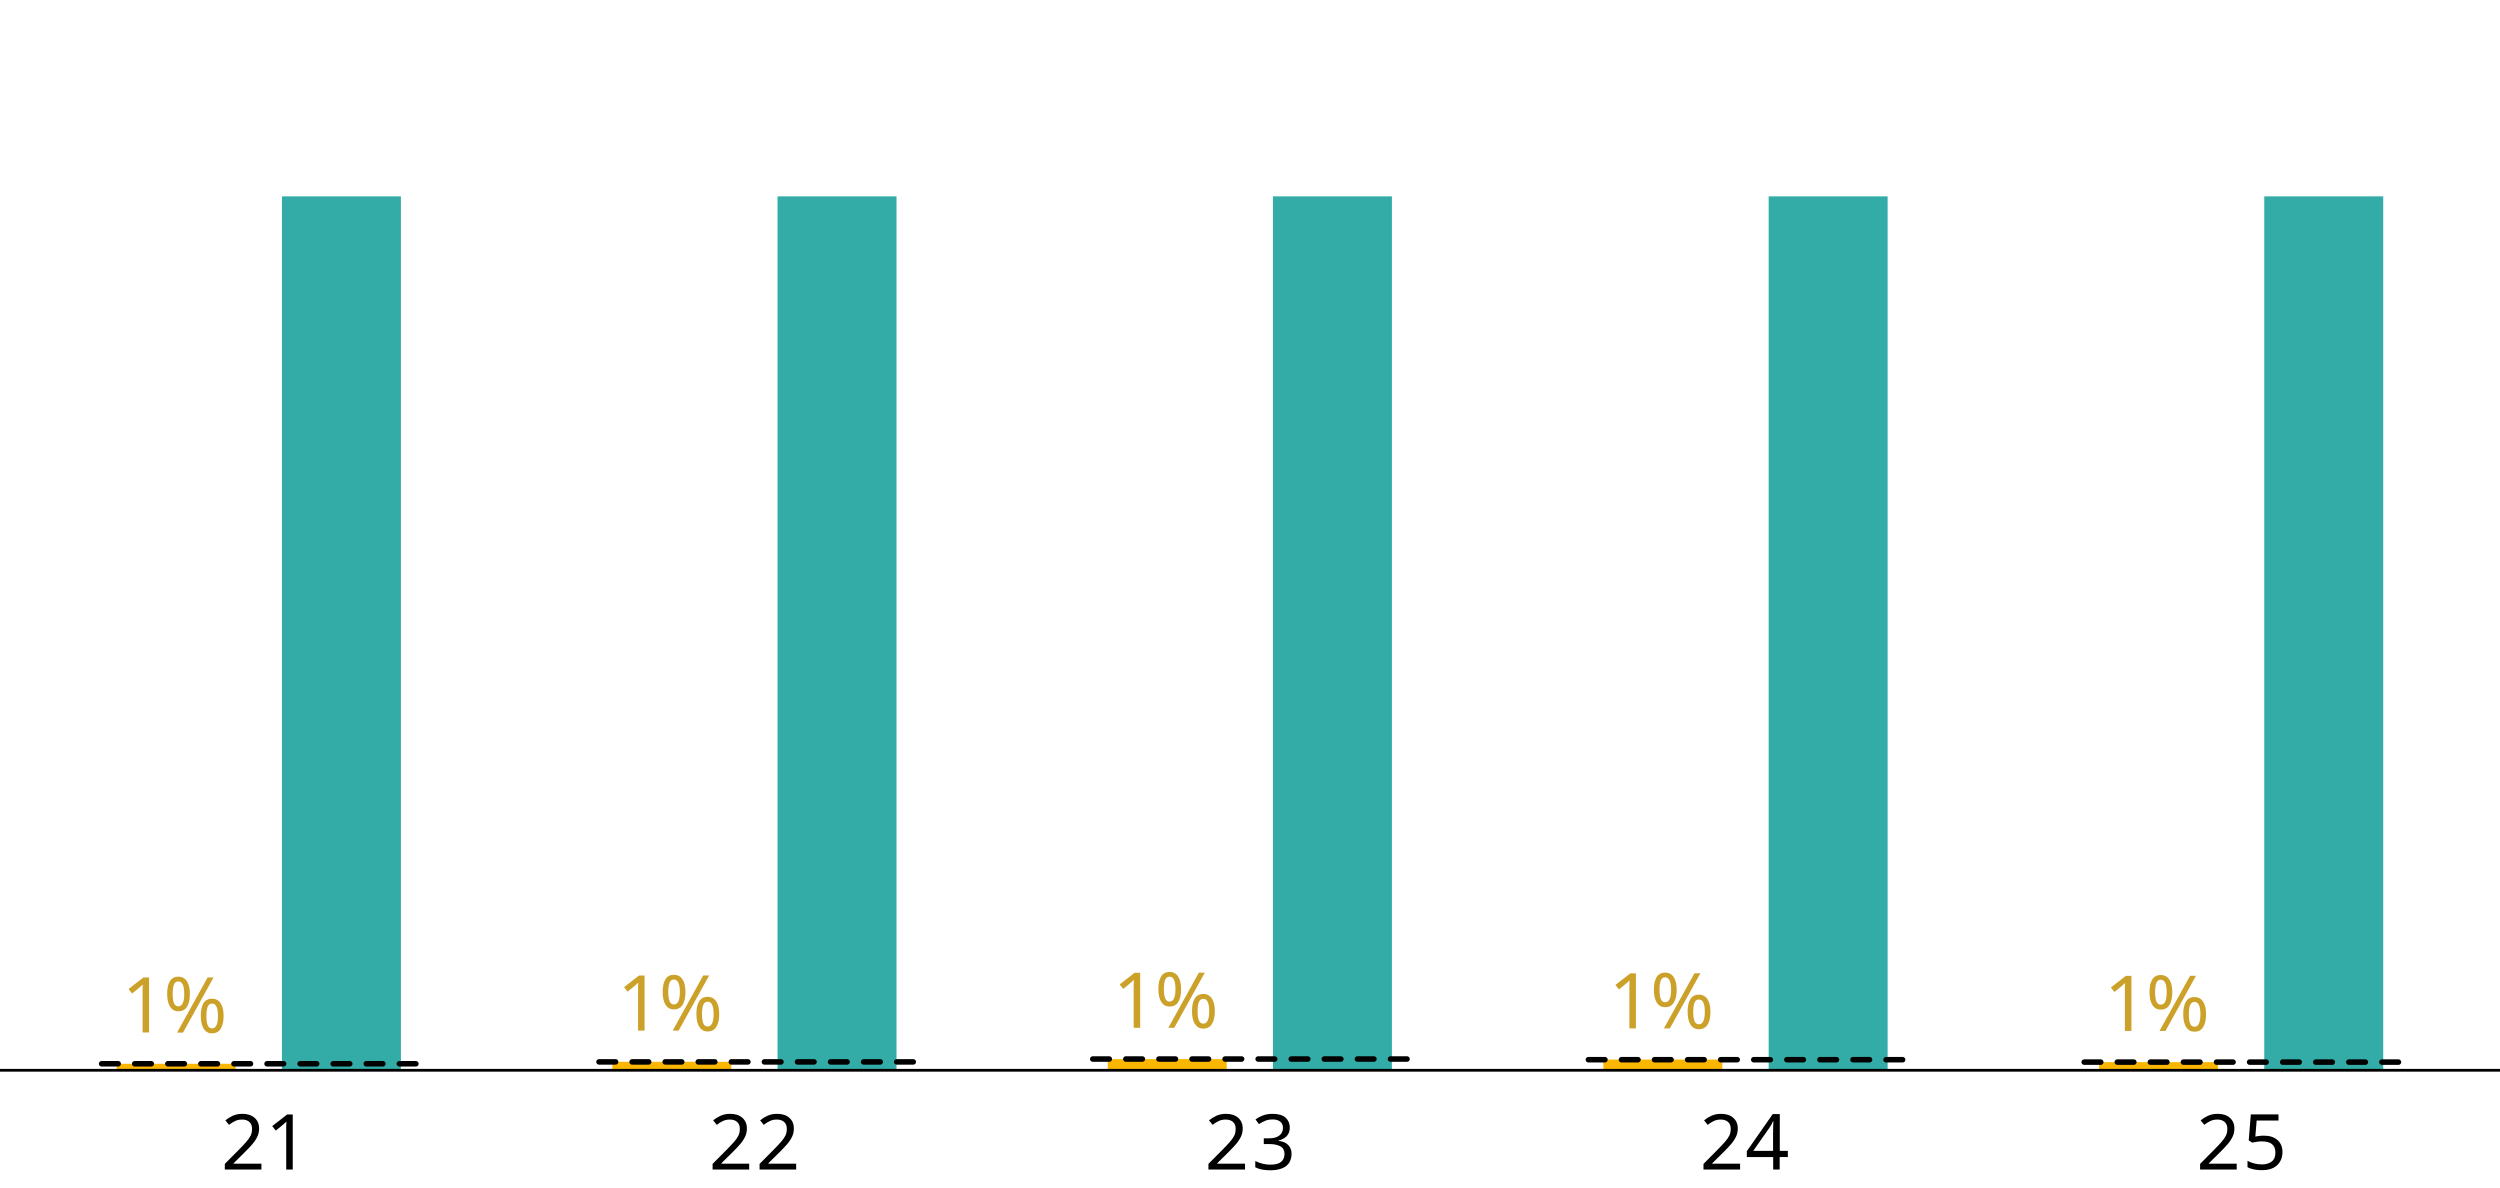 <?xml version="1.0" encoding="UTF-8"?>
<svg xmlns="http://www.w3.org/2000/svg" viewBox="0 0 226.74 107.72">
  <defs>
    <style>
      .cls-1, .cls-2, .cls-3, .cls-4 {
        fill: none;
      }

      .cls-2 {
        stroke-dasharray: 1.5 1.5;
        stroke-linecap: round;
        stroke-width: .5px;
      }

      .cls-2, .cls-3 {
        stroke: #000;
        stroke-miterlimit: 10;
      }

      .cls-5 {
        fill: #cca129;
      }

      .cls-6 {
        fill: #33aba6;
      }

      .cls-3 {
        stroke-width: .25px;
      }

      .cls-4 {
        opacity: .56;
      }

      .cls-7 {
        fill: #fab600;
      }
    </style>
  </defs>
  <g id="Graph">
    <g>
      <g>
        <rect class="cls-1" x="205.36" y="17.81" width="14.98" height="79.26"/>
        <rect class="cls-6" x="205.36" y="17.81" width="10.79" height="79.26"/>
        <rect class="cls-1" x="205.36" y="17.81" width="14.98" height="79.26"/>
      </g>
      <g>
        <rect class="cls-1" x="190.38" y="96.33" width="14.98" height=".74"/>
        <rect class="cls-7" x="190.38" y="96.33" width="10.79" height=".74"/>
        <rect class="cls-1" x="190.38" y="96.33" width="14.98" height=".74"/>
      </g>
      <g>
        <rect class="cls-1" x="160.41" y="17.81" width="14.98" height="79.26"/>
        <rect class="cls-6" x="160.41" y="17.81" width="10.79" height="79.26"/>
        <rect class="cls-1" x="160.41" y="17.81" width="14.98" height="79.26"/>
      </g>
      <g>
        <rect class="cls-1" x="145.42" y="96.1" width="14.98" height=".97"/>
        <rect class="cls-7" x="145.42" y="96.1" width="10.79" height=".97"/>
        <rect class="cls-1" x="145.42" y="96.1" width="14.98" height=".97"/>
      </g>
      <g>
        <rect class="cls-1" x="115.45" y="17.81" width="14.98" height="79.26"/>
        <rect class="cls-6" x="115.45" y="17.81" width="10.79" height="79.26"/>
        <rect class="cls-1" x="115.45" y="17.81" width="14.98" height="79.26"/>
      </g>
      <g>
        <rect class="cls-1" x="100.47" y="96.06" width="14.98" height="1.01"/>
        <rect class="cls-7" x="100.47" y="96.06" width="10.79" height="1.01"/>
        <rect class="cls-1" x="100.47" y="96.06" width="14.98" height="1.01"/>
      </g>
      <g>
        <rect class="cls-1" x="70.52" y="17.81" width="14.98" height="79.26"/>
        <rect class="cls-6" x="70.52" y="17.81" width="10.79" height="79.26"/>
        <rect class="cls-1" x="70.52" y="17.81" width="14.98" height="79.26"/>
      </g>
      <g>
        <rect class="cls-1" x="55.54" y="96.3" width="14.98" height=".77"/>
        <rect class="cls-7" x="55.54" y="96.3" width="10.79" height=".77"/>
        <rect class="cls-1" x="55.54" y="96.3" width="14.98" height=".77"/>
      </g>
      <g>
        <rect class="cls-1" x="25.57" y="17.81" width="14.98" height="79.26"/>
        <rect class="cls-6" x="25.57" y="17.81" width="10.79" height="79.26"/>
        <rect class="cls-1" x="25.57" y="17.81" width="14.98" height="79.26"/>
      </g>
      <g>
        <rect class="cls-1" x="10.59" y="96.48" width="14.98" height=".59"/>
        <rect class="cls-7" x="10.59" y="96.48" width="10.79" height=".59"/>
        <rect class="cls-1" x="10.59" y="96.48" width="14.98" height=".59"/>
      </g>
    </g>
  </g>
  <g id="Text">
    <g>
      <rect class="cls-4" x="190.38" y="93.5" width="10.79" height="2.83"/>
      <g>
        <path class="cls-5" d="M193.32,93.5h-.6v-3.49c0-.2,0-.36,0-.48,0-.12.01-.25.02-.38-.08.08-.14.14-.21.19-.06.05-.14.12-.23.2l-.53.43-.32-.41,1.35-1.05h.51v5Z"/>
        <path class="cls-5" d="M195.97,88.43c.34,0,.6.14.78.41.18.27.27.66.27,1.15s-.09.88-.26,1.16c-.17.28-.44.42-.79.42-.33,0-.58-.14-.76-.42-.17-.28-.26-.66-.26-1.16s.08-.88.25-1.15c.16-.27.42-.41.78-.41ZM195.97,88.86c-.18,0-.31.09-.39.28-.08.19-.12.47-.12.84s.04.66.12.85c.08.19.21.29.39.29.36,0,.54-.38.54-1.13s-.18-1.13-.54-1.13ZM199.17,88.5l-2.77,5h-.54l2.77-5h.54ZM199.03,90.43c.34,0,.6.14.78.41.18.27.27.66.27,1.15s-.08.88-.26,1.16c-.17.28-.43.42-.79.42-.33,0-.58-.14-.76-.42-.17-.28-.26-.66-.26-1.16s.08-.88.25-1.15c.16-.27.42-.41.78-.41ZM199.03,90.87c-.18,0-.31.09-.39.28s-.12.47-.12.84.04.66.12.85c.08.19.21.28.39.28.36,0,.54-.38.54-1.13s-.18-1.12-.54-1.12Z"/>
      </g>
    </g>
    <g>
      <rect class="cls-4" x="10.59" y="93.65" width="10.79" height="2.83"/>
      <g>
        <path class="cls-5" d="M13.53,93.64h-.6v-3.49c0-.2,0-.36,0-.48,0-.12.01-.25.02-.38-.07.07-.14.14-.21.19-.06.05-.14.12-.23.2l-.53.43-.32-.41,1.35-1.05h.51v5Z"/>
        <path class="cls-5" d="M16.17,88.58c.34,0,.6.14.78.41.18.27.27.66.27,1.15s-.08.88-.25,1.16c-.17.28-.44.42-.79.42-.33,0-.58-.14-.76-.42-.17-.28-.26-.66-.26-1.16s.08-.88.25-1.15c.16-.27.42-.41.78-.41ZM16.17,89.01c-.18,0-.31.09-.39.28-.08.19-.12.47-.12.84s.04.66.12.85.21.29.39.29c.36,0,.54-.38.54-1.13s-.18-1.13-.54-1.13ZM19.37,88.65l-2.77,5h-.54l2.77-5h.54ZM19.23,90.58c.34,0,.6.14.78.41.18.27.27.66.27,1.15s-.09.88-.26,1.16c-.17.28-.44.42-.79.42-.33,0-.58-.14-.76-.42-.17-.28-.26-.66-.26-1.16s.08-.88.24-1.15c.16-.27.42-.41.78-.41ZM19.23,91.02c-.18,0-.31.09-.39.28s-.12.47-.12.84.04.66.12.85c.08.19.21.28.39.28.36,0,.54-.38.54-1.13s-.18-1.12-.54-1.12Z"/>
      </g>
    </g>
    <g>
      <rect class="cls-4" x="55.54" y="93.47" width="10.79" height="2.83"/>
      <g>
        <path class="cls-5" d="M58.47,93.47h-.6v-3.49c0-.2,0-.36,0-.48s.01-.25.02-.38c-.08.07-.14.14-.21.19-.06.05-.14.12-.23.2l-.53.43-.32-.41,1.35-1.05h.51v5Z"/>
        <path class="cls-5" d="M61.12,88.41c.34,0,.6.14.78.41.18.27.27.66.27,1.15s-.09.88-.26,1.16c-.17.28-.44.42-.79.42-.33,0-.58-.14-.76-.42-.17-.28-.26-.66-.26-1.16s.08-.88.25-1.15c.16-.27.42-.41.78-.41ZM61.12,88.84c-.18,0-.31.09-.39.28-.08.19-.12.47-.12.84s.04.66.12.85c.08.19.21.29.39.29.36,0,.54-.38.54-1.13s-.18-1.13-.54-1.13ZM64.32,88.47l-2.77,5h-.54l2.77-5h.54ZM64.18,90.41c.34,0,.6.14.78.41.18.27.27.66.27,1.15s-.08.88-.26,1.16c-.17.28-.43.42-.79.42-.33,0-.58-.14-.76-.42-.17-.28-.26-.66-.26-1.16s.08-.88.25-1.15c.16-.27.42-.41.78-.41ZM64.18,90.85c-.18,0-.31.09-.39.28s-.12.47-.12.84.04.66.12.85c.08.19.21.28.39.28.36,0,.54-.38.54-1.13s-.18-1.12-.54-1.12Z"/>
      </g>
    </g>
    <g>
      <rect class="cls-4" x="100.48" y="93.22" width="10.79" height="2.83"/>
      <g>
        <path class="cls-5" d="M103.42,93.22h-.6v-3.49c0-.2,0-.36,0-.48,0-.12.01-.25.02-.38-.07.08-.14.14-.21.19-.06.05-.14.12-.23.2l-.53.43-.32-.41,1.35-1.05h.51v5Z"/>
        <path class="cls-5" d="M106.07,88.15c.34,0,.6.14.78.41.18.27.27.66.27,1.15s-.08.88-.25,1.16c-.17.28-.44.42-.79.42-.33,0-.58-.14-.76-.42-.17-.28-.26-.66-.26-1.16s.08-.88.25-1.15c.16-.27.42-.41.78-.41ZM106.07,88.58c-.18,0-.31.09-.39.28-.08.19-.12.47-.12.84s.04.66.12.85c.08.19.21.29.39.29.36,0,.54-.38.54-1.13s-.18-1.13-.54-1.13ZM109.27,88.22l-2.77,5h-.54l2.77-5h.54ZM109.13,90.15c.34,0,.6.14.78.41.18.27.27.66.27,1.15s-.09.88-.26,1.16c-.17.28-.44.42-.79.42-.33,0-.58-.14-.76-.42-.18-.28-.26-.66-.26-1.16s.08-.88.25-1.15c.16-.27.42-.41.78-.41ZM109.13,90.59c-.18,0-.31.09-.39.28-.08.19-.12.47-.12.84s.04.66.12.85c.08.19.21.28.39.28.36,0,.54-.38.54-1.13s-.18-1.12-.54-1.12Z"/>
      </g>
    </g>
    <g>
      <rect class="cls-4" x="145.43" y="93.27" width="10.79" height="2.83"/>
      <g>
        <path class="cls-5" d="M148.38,93.27h-.6v-3.49c0-.2,0-.36,0-.48s.01-.25.02-.38c-.08.07-.14.14-.21.19-.06.05-.14.12-.23.2l-.53.43-.32-.41,1.35-1.05h.51v5Z"/>
        <path class="cls-5" d="M151.02,88.21c.34,0,.6.14.78.41.18.27.27.66.27,1.15s-.09.88-.26,1.16c-.17.28-.44.42-.79.42-.33,0-.58-.14-.76-.42-.17-.28-.26-.66-.26-1.16s.08-.88.25-1.15c.16-.27.42-.41.78-.41ZM151.02,88.64c-.18,0-.31.09-.39.28-.08.19-.12.47-.12.84s.04.66.12.85c.08.19.21.29.39.29.36,0,.54-.38.54-1.13s-.18-1.13-.54-1.13ZM154.22,88.27l-2.77,5h-.54l2.77-5h.54ZM154.08,90.21c.34,0,.6.14.78.41.18.27.27.66.27,1.15s-.08.88-.26,1.16c-.17.28-.43.42-.79.42-.33,0-.58-.14-.76-.42-.17-.28-.26-.66-.26-1.16s.08-.88.25-1.15c.16-.27.42-.41.78-.41ZM154.08,90.65c-.18,0-.31.09-.39.28s-.12.47-.12.84.04.66.12.85c.08.19.21.28.39.28.36,0,.54-.38.54-1.13s-.18-1.12-.54-1.12Z"/>
      </g>
    </g>
    <line class="cls-2" x1="54.33" y1="96.31" x2="83.24" y2="96.31"/>
    <line class="cls-2" x1="99.11" y1="96.05" x2="128.02" y2="96.05"/>
    <line class="cls-2" x1="144.06" y1="96.11" x2="172.97" y2="96.11"/>
    <line class="cls-2" x1="189.03" y1="96.33" x2="217.94" y2="96.33"/>
    <line class="cls-2" x1="9.22" y1="96.48" x2="38.14" y2="96.48"/>
    <rect class="cls-1" x="200.08" y="89.29" width="1.09" height="5.09"/>
  </g>
  <g id="Year">
    <g>
      <g>
        <g>
          <path d="M202.84,106.07h-3.3v-.51l1.31-1.32c.25-.25.46-.48.63-.67s.31-.39.4-.57.13-.39.13-.62c0-.28-.08-.48-.25-.63-.16-.14-.38-.21-.64-.21-.25,0-.46.04-.64.13-.18.08-.37.2-.56.35l-.33-.41c.2-.16.42-.3.68-.42.25-.11.54-.17.86-.17.47,0,.84.12,1.11.36.27.24.41.56.41.97,0,.26-.05.51-.16.74-.11.23-.26.46-.45.68-.19.22-.42.46-.67.71l-1.04,1.03v.03h2.53v.56Z"/>
          <path d="M205.33,103c.51,0,.92.13,1.22.39s.46.62.46,1.08c0,.52-.17.92-.49,1.22-.33.3-.79.44-1.38.44-.26,0-.5-.02-.73-.07-.22-.05-.41-.11-.57-.2v-.58c.17.1.37.18.61.24.24.06.47.09.69.09.37,0,.67-.09.89-.26.23-.17.34-.45.34-.82,0-.33-.1-.58-.3-.75-.2-.18-.52-.26-.95-.26-.13,0-.28.01-.45.04s-.3.05-.41.07l-.31-.2.19-2.36h2.51v.56h-1.98l-.12,1.45c.08-.01.19-.03.32-.05.14-.02.29-.03.45-.03Z"/>
        </g>
        <g>
          <path d="M67.93,106.07h-3.3v-.51l1.31-1.32c.25-.25.46-.48.63-.67s.31-.39.4-.57.13-.39.13-.62c0-.28-.08-.48-.25-.63-.16-.14-.38-.21-.64-.21-.25,0-.46.04-.64.13-.18.08-.37.2-.56.35l-.33-.41c.2-.16.42-.3.68-.42.25-.11.54-.17.86-.17.47,0,.84.12,1.11.36.27.24.41.56.41.97,0,.26-.05.51-.16.74-.11.23-.26.46-.45.68-.19.22-.42.46-.67.71l-1.04,1.03v.03h2.53v.56Z"/>
          <path d="M72.19,106.07h-3.3v-.51l1.31-1.32c.25-.25.46-.48.63-.67s.31-.39.4-.57.13-.39.13-.62c0-.28-.08-.48-.25-.63-.16-.14-.38-.21-.64-.21-.25,0-.46.04-.64.13-.18.08-.37.2-.56.35l-.33-.41c.2-.16.42-.3.68-.42.25-.11.54-.17.86-.17.47,0,.84.12,1.11.36.27.24.41.56.41.97,0,.26-.05.51-.16.74-.11.23-.26.46-.45.68-.19.22-.42.46-.67.71l-1.04,1.03v.03h2.53v.56Z"/>
        </g>
        <g>
          <path d="M157.8,106.07h-3.3v-.51l1.31-1.32c.25-.25.46-.48.63-.67s.31-.39.4-.57.13-.39.13-.62c0-.28-.08-.48-.25-.63-.16-.14-.38-.21-.64-.21-.25,0-.46.04-.64.13-.18.08-.37.2-.56.35l-.33-.41c.2-.16.42-.3.68-.42.25-.11.54-.17.86-.17.47,0,.84.12,1.11.36.27.24.41.56.41.97,0,.26-.05.51-.16.74-.11.23-.26.46-.45.68-.19.22-.42.46-.67.71l-1.04,1.03v.03h2.53v.56Z"/>
          <path d="M162.14,104.94h-.73v1.13h-.59v-1.13h-2.39v-.53l2.35-3.37h.64v3.34h.73v.55ZM160.81,104.38v-1.58c0-.24,0-.45.01-.62,0-.17.01-.33.02-.49h-.03c-.04.09-.08.18-.14.29-.06.1-.11.19-.16.26l-1.5,2.14h1.79Z"/>
        </g>
        <g>
          <path d="M112.9,106.07h-3.3v-.51l1.31-1.32c.25-.25.46-.48.63-.67s.31-.39.4-.57.13-.39.13-.62c0-.28-.08-.48-.25-.63-.16-.14-.38-.21-.64-.21-.25,0-.46.04-.64.13-.18.08-.37.2-.56.35l-.33-.41c.2-.16.42-.3.68-.42.25-.11.54-.17.86-.17.47,0,.84.12,1.11.36.27.24.41.56.41.97,0,.26-.05.51-.16.74-.11.23-.26.46-.45.68-.19.22-.42.46-.67.71l-1.04,1.03v.03h2.53v.56Z"/>
          <path d="M116.98,102.24c0,.34-.09.6-.28.8-.19.2-.44.33-.75.4v.03c.4.05.69.17.89.38.2.21.3.47.3.8,0,.29-.07.55-.2.78-.14.22-.34.4-.63.52s-.65.19-1.09.19c-.26,0-.5-.02-.73-.06-.22-.04-.44-.11-.64-.21v-.57c.21.11.44.19.68.25.24.06.48.08.7.08.45,0,.77-.09.97-.26.2-.17.3-.42.3-.72s-.12-.54-.37-.68-.59-.21-1.03-.21h-.48v-.52h.49c.41,0,.72-.09.93-.26.21-.17.32-.4.32-.69,0-.24-.08-.43-.25-.56-.16-.13-.38-.2-.67-.2s-.5.04-.69.12c-.19.08-.38.18-.57.3l-.31-.42c.18-.14.4-.26.66-.36s.56-.15.9-.15c.52,0,.91.12,1.17.35.25.23.38.53.38.89Z"/>
        </g>
        <g>
          <path d="M23.69,106.07h-3.3v-.51l1.31-1.32c.25-.25.46-.48.63-.67s.31-.39.4-.57.13-.39.13-.62c0-.28-.08-.48-.25-.63-.16-.14-.38-.21-.64-.21-.25,0-.46.04-.64.13-.18.08-.37.2-.56.35l-.33-.41c.2-.16.42-.3.68-.42.25-.11.54-.17.86-.17.47,0,.84.12,1.11.36.27.24.41.56.41.97,0,.26-.05.51-.16.74-.11.23-.26.46-.45.68-.19.22-.42.46-.67.71l-1.04,1.03v.03h2.53v.56Z"/>
          <path d="M26.56,106.07h-.6v-3.49c0-.2,0-.36,0-.48,0-.12.01-.25.02-.38-.08.08-.14.14-.21.19-.06.05-.14.12-.23.2l-.53.43-.32-.41,1.35-1.05h.51v5Z"/>
        </g>
      </g>
      <line class="cls-3" y1="97.07" x2="226.74" y2="97.07"/>
    </g>
  </g>
</svg>
